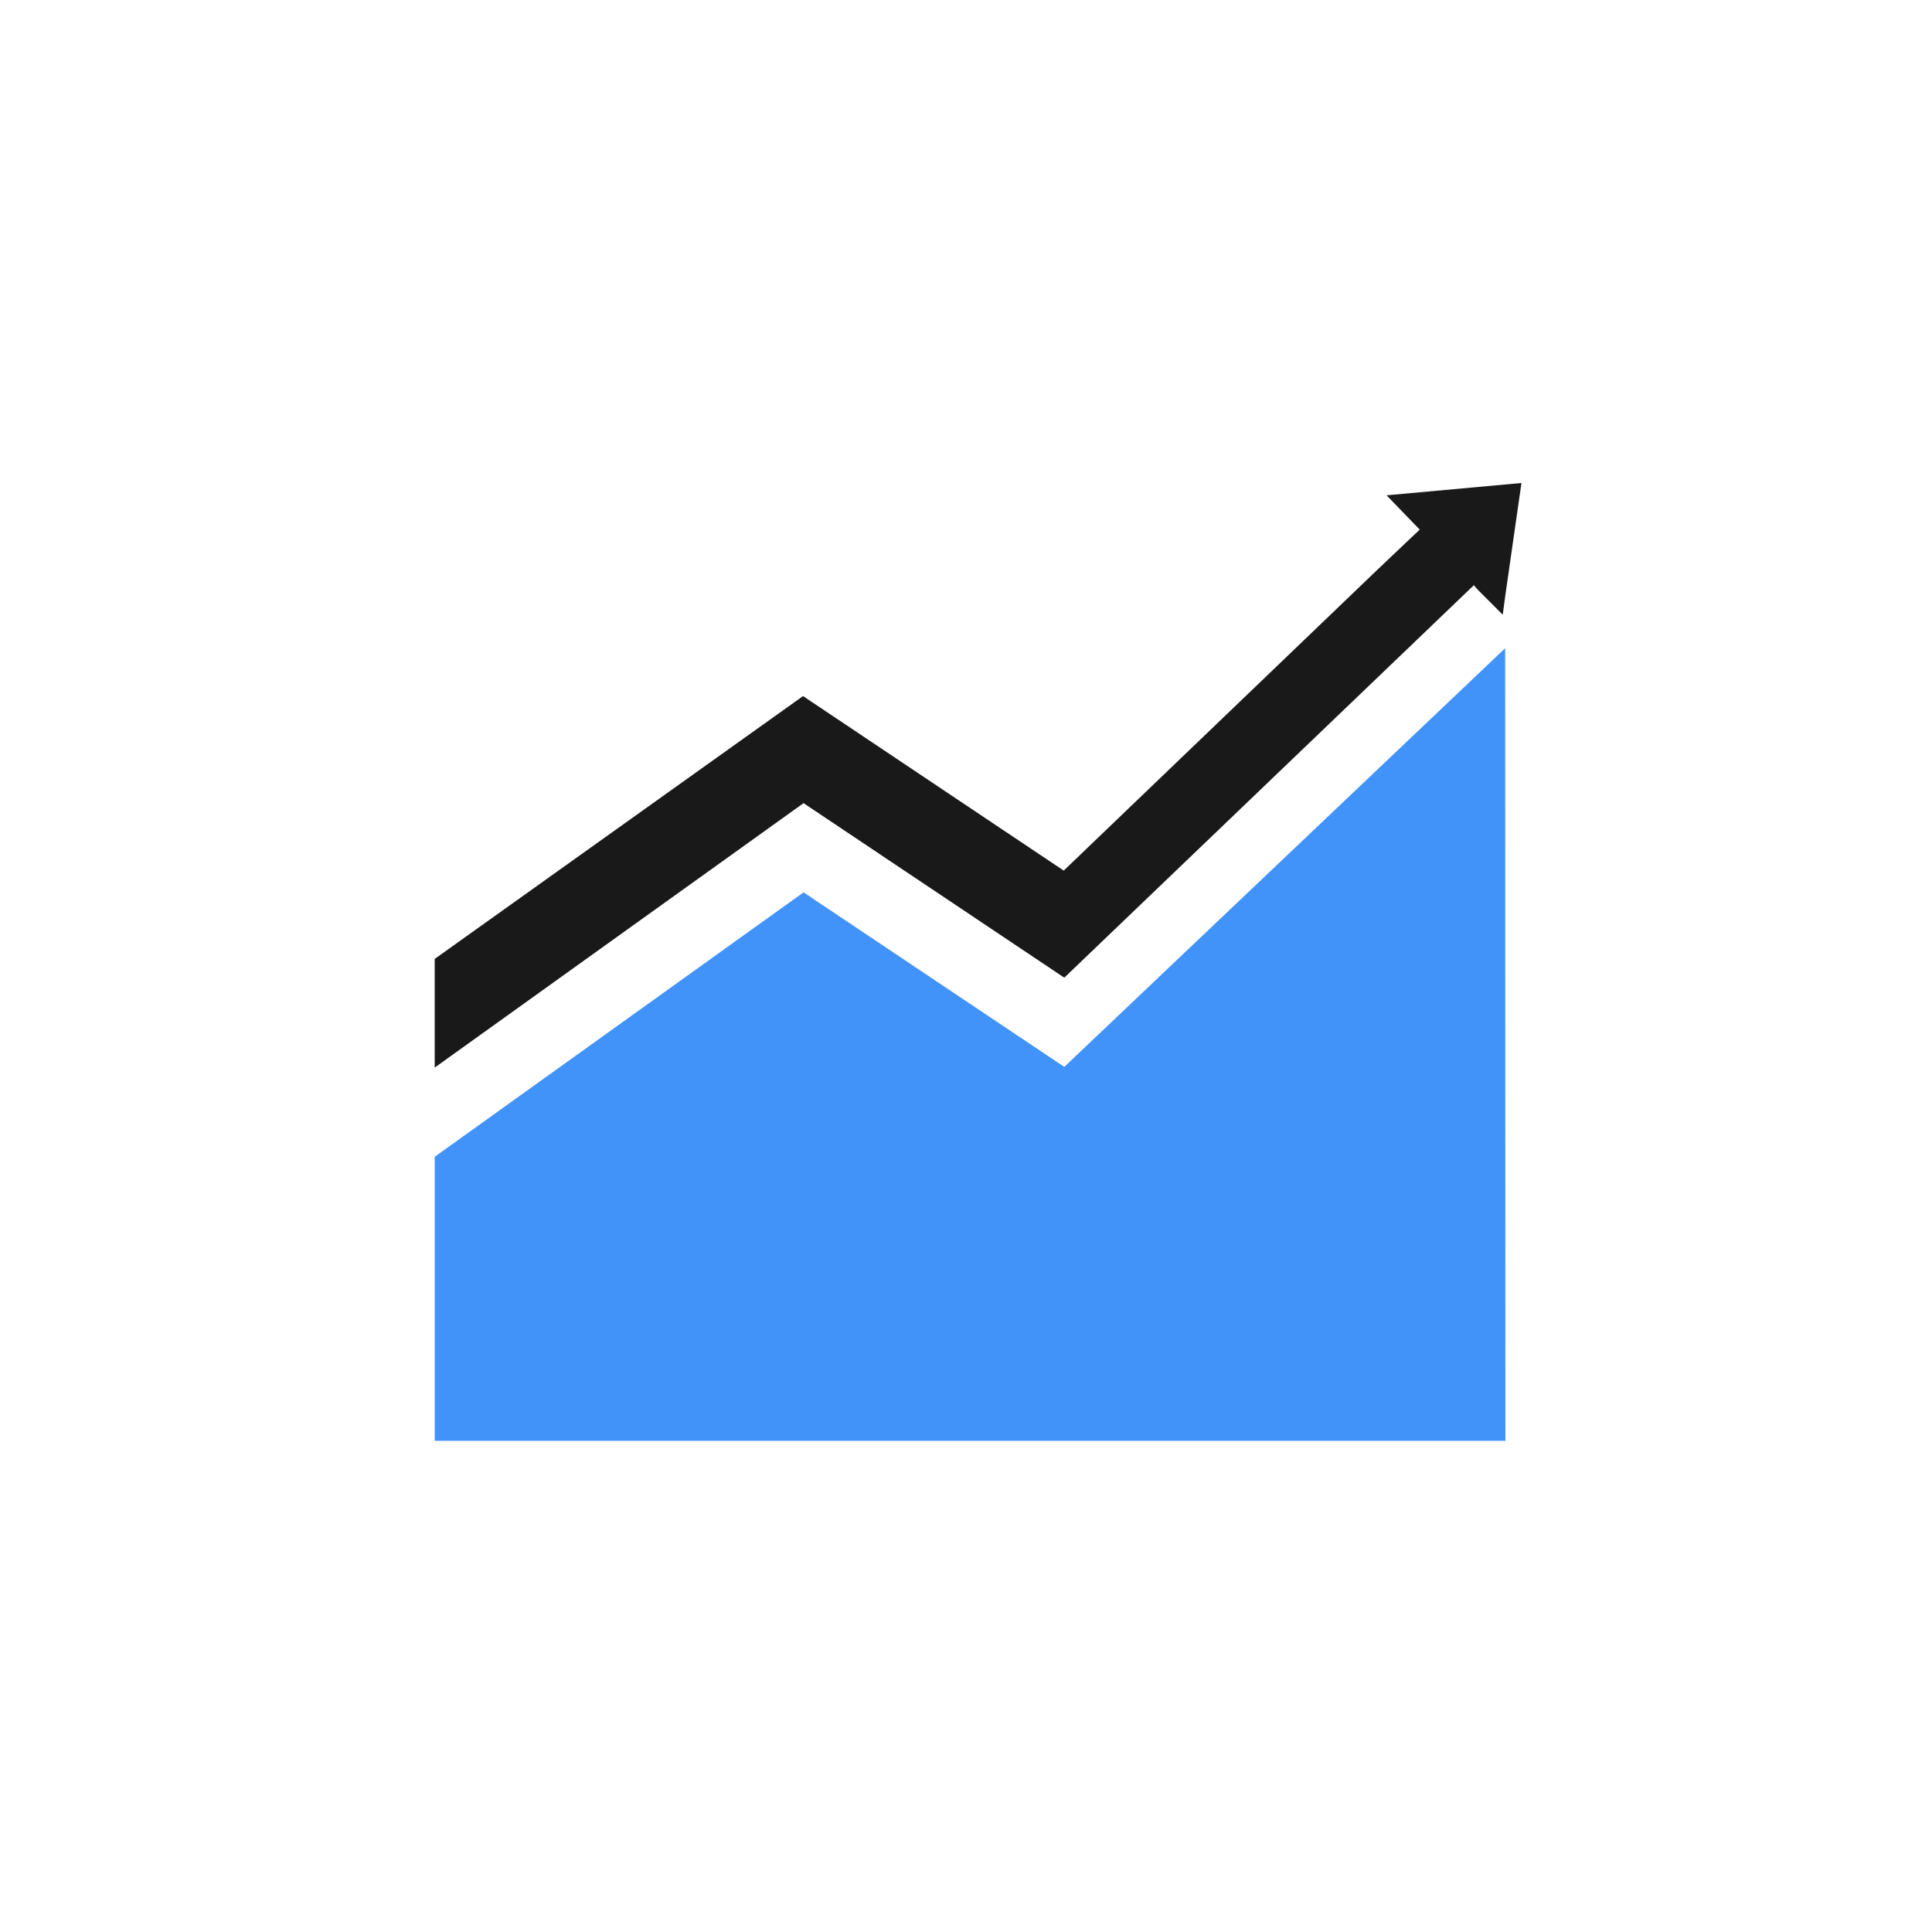 <svg width="48" height="48" viewBox="0 0 48 48" fill="none" xmlns="http://www.w3.org/2000/svg">
<path d="M37.395 16.105L26.442 26.506L19.964 22.17L10.8 28.74V35.796H37.401L37.395 16.105Z" fill="#4293F9"/>
<path d="M34.449 12.306L35.22 13.104L35.273 13.157L34.249 14.128L26.428 21.63L19.951 17.294L10.8 23.824V26.524L19.964 19.954L26.442 24.29L36.617 14.54L36.723 14.66L37.335 15.272L37.401 14.78L37.8 12L34.449 12.306Z" fill="#191919"/>
</svg>
